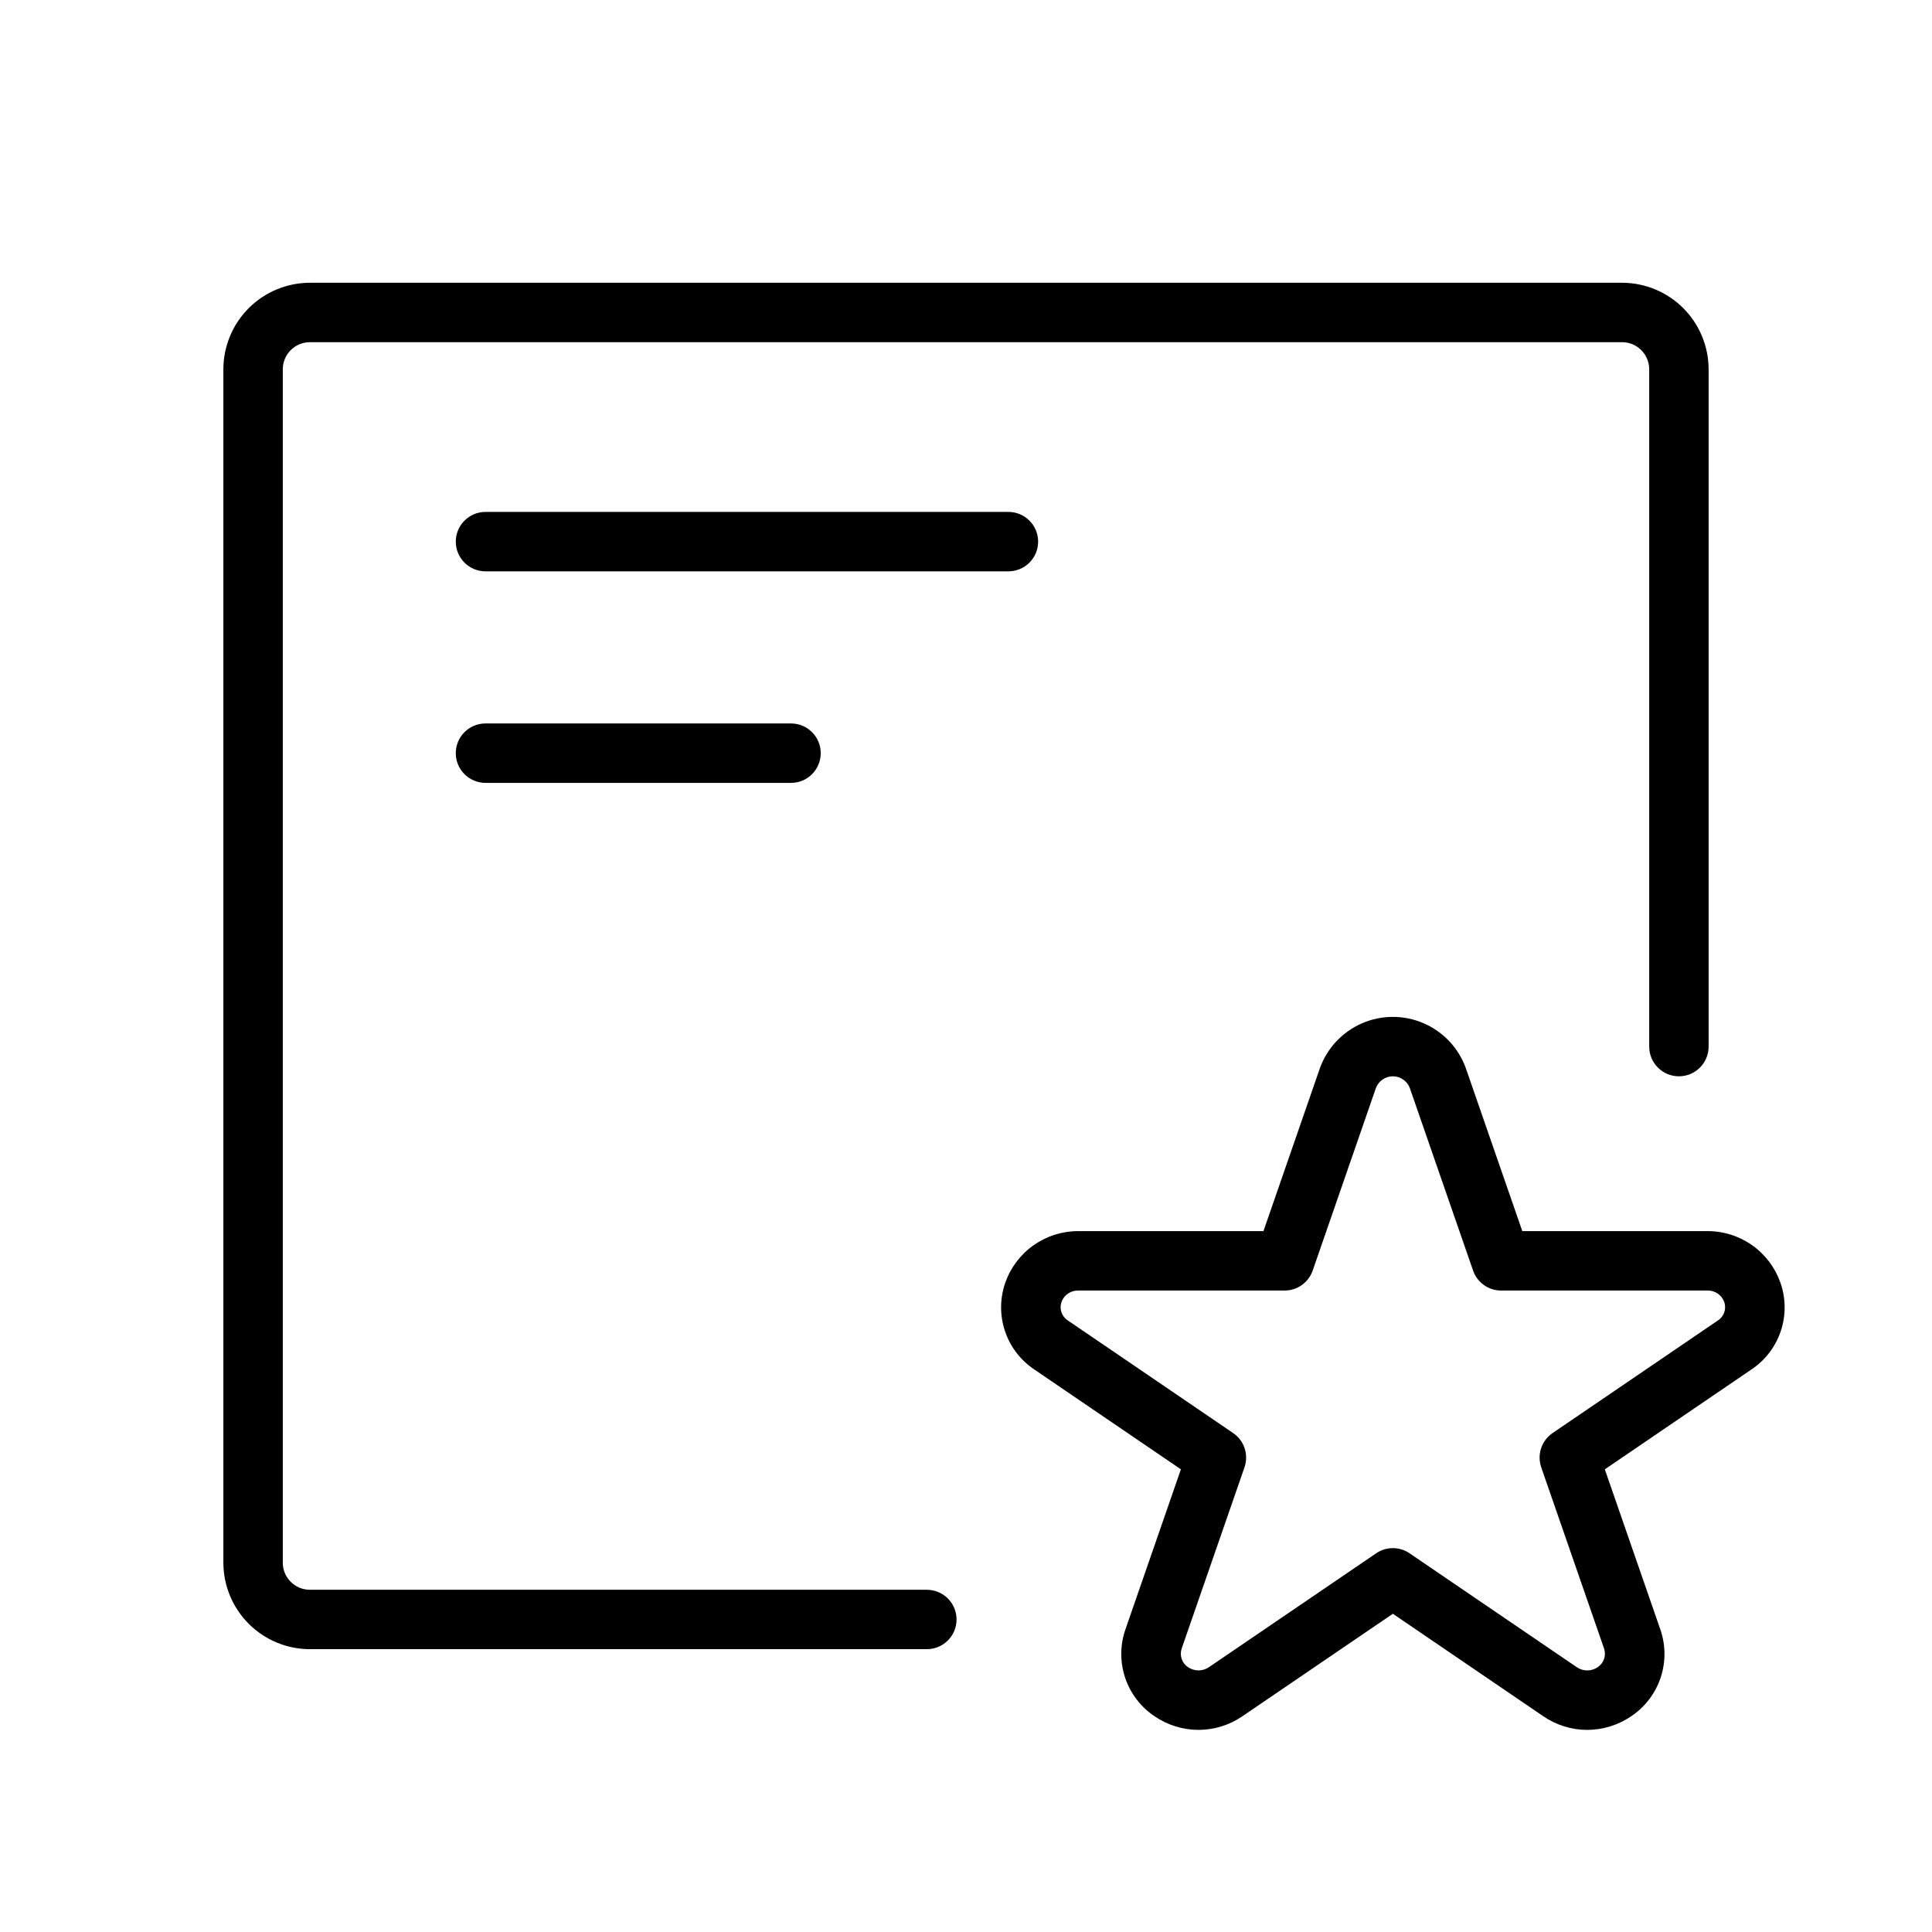 <?xml version="1.0" encoding="UTF-8"?>
<!-- Uploaded to: SVG Repo, www.svgrepo.com, Generator: SVG Repo Mixer Tools -->
<svg fill="#000000" width="800px" height="800px" version="1.1" viewBox="144 144 512 512" xmlns="http://www.w3.org/2000/svg">
 <g>
  <path d="m389.62 581.05h-163.49c-6.082-0.008-11.91-2.426-16.211-6.723-4.297-4.301-6.715-10.129-6.723-16.207v-316.25c0.008-6.082 2.426-11.91 6.723-16.211 4.301-4.297 10.129-6.715 16.211-6.723h347.74c6.078 0.008 11.906 2.426 16.207 6.723 4.297 4.301 6.715 10.129 6.723 16.211v179.49c0 4.348-3.523 7.871-7.871 7.871-4.348 0-7.871-3.523-7.871-7.871v-179.49c-0.004-3.969-3.219-7.188-7.188-7.188h-347.74c-3.969 0-7.188 3.219-7.188 7.188v316.25c0 3.969 3.219 7.184 7.188 7.188h163.49c4.348 0 7.875 3.523 7.875 7.871s-3.527 7.871-7.875 7.871z"/>
  <path d="m411.24 295.41h-138.58c-4.348 0-7.871-3.523-7.871-7.871 0-4.348 3.523-7.875 7.871-7.875h138.58c4.348 0 7.875 3.527 7.875 7.875 0 4.348-3.527 7.871-7.875 7.871z"/>
  <path d="m353.63 351.47h-80.973c-4.348 0-7.871-3.527-7.871-7.875s3.523-7.871 7.871-7.871h80.973c4.348 0 7.871 3.523 7.871 7.871s-3.523 7.875-7.871 7.875z"/>
  <path d="m564.62 602.44c-4.144-0.004-8.195-1.262-11.617-3.606l-39.879-27.168-39.891 27.168c-3.422 2.344-7.469 3.598-11.609 3.602-4.144 0-8.195-1.246-11.617-3.586-3.672-2.441-6.426-6.035-7.828-10.215-1.402-4.18-1.371-8.711 0.086-12.871l14.684-42.375-38.801-26.43 0.004 0.004c-3.672-2.438-6.426-6.031-7.824-10.211-1.398-4.18-1.363-8.703 0.098-12.859 1.41-4 4.035-7.461 7.5-9.902 3.469-2.445 7.609-3.746 11.848-3.731h49.055l14.945-43.141c1.914-5.352 5.961-9.672 11.176-11.934 5.215-2.262 11.133-2.262 16.348 0 5.215 2.262 9.262 6.582 11.176 11.934l14.953 43.141h49.047c4.238-0.016 8.379 1.285 11.844 3.727 3.465 2.441 6.086 5.898 7.496 9.898l0.008 0.008c1.465 4.156 1.5 8.688 0.102 12.867-1.402 4.18-4.16 7.773-7.836 10.207l-38.793 26.422 14.691 42.375h0.004c1.453 4.156 1.484 8.68 0.086 12.855-1.395 4.176-4.141 7.769-7.805 10.215-3.434 2.344-7.492 3.598-11.648 3.606zm-51.5-48.172v0.004c1.582-0.004 3.125 0.473 4.43 1.367l44.32 30.188h-0.004c1.68 1.141 3.883 1.137 5.551-0.016 1.598-1.066 2.289-3.07 1.691-4.894l-16.668-48.062h0.004c-1.164-3.359 0.07-7.082 3.012-9.082l43.781-29.82v0.004c1.633-1.043 2.34-3.074 1.707-4.906-0.68-1.875-2.484-3.102-4.477-3.043h-54.648c-3.356 0-6.344-2.125-7.441-5.297l-16.789-48.438v-0.004c-0.727-1.832-2.504-3.039-4.477-3.035s-3.746 1.215-4.465 3.055l-16.773 48.422c-1.098 3.172-4.086 5.297-7.441 5.297h-54.66c-1.992-0.059-3.797 1.168-4.473 3.043-0.633 1.832 0.074 3.856 1.707 4.898l43.781 29.824c2.941 2 4.176 5.723 3.012 9.082l-16.66 48.062c-0.602 1.832 0.098 3.848 1.707 4.91 1.672 1.125 3.852 1.125 5.519 0l44.328-30.188c1.305-0.895 2.848-1.371 4.43-1.367z"/>
 </g>
</svg>